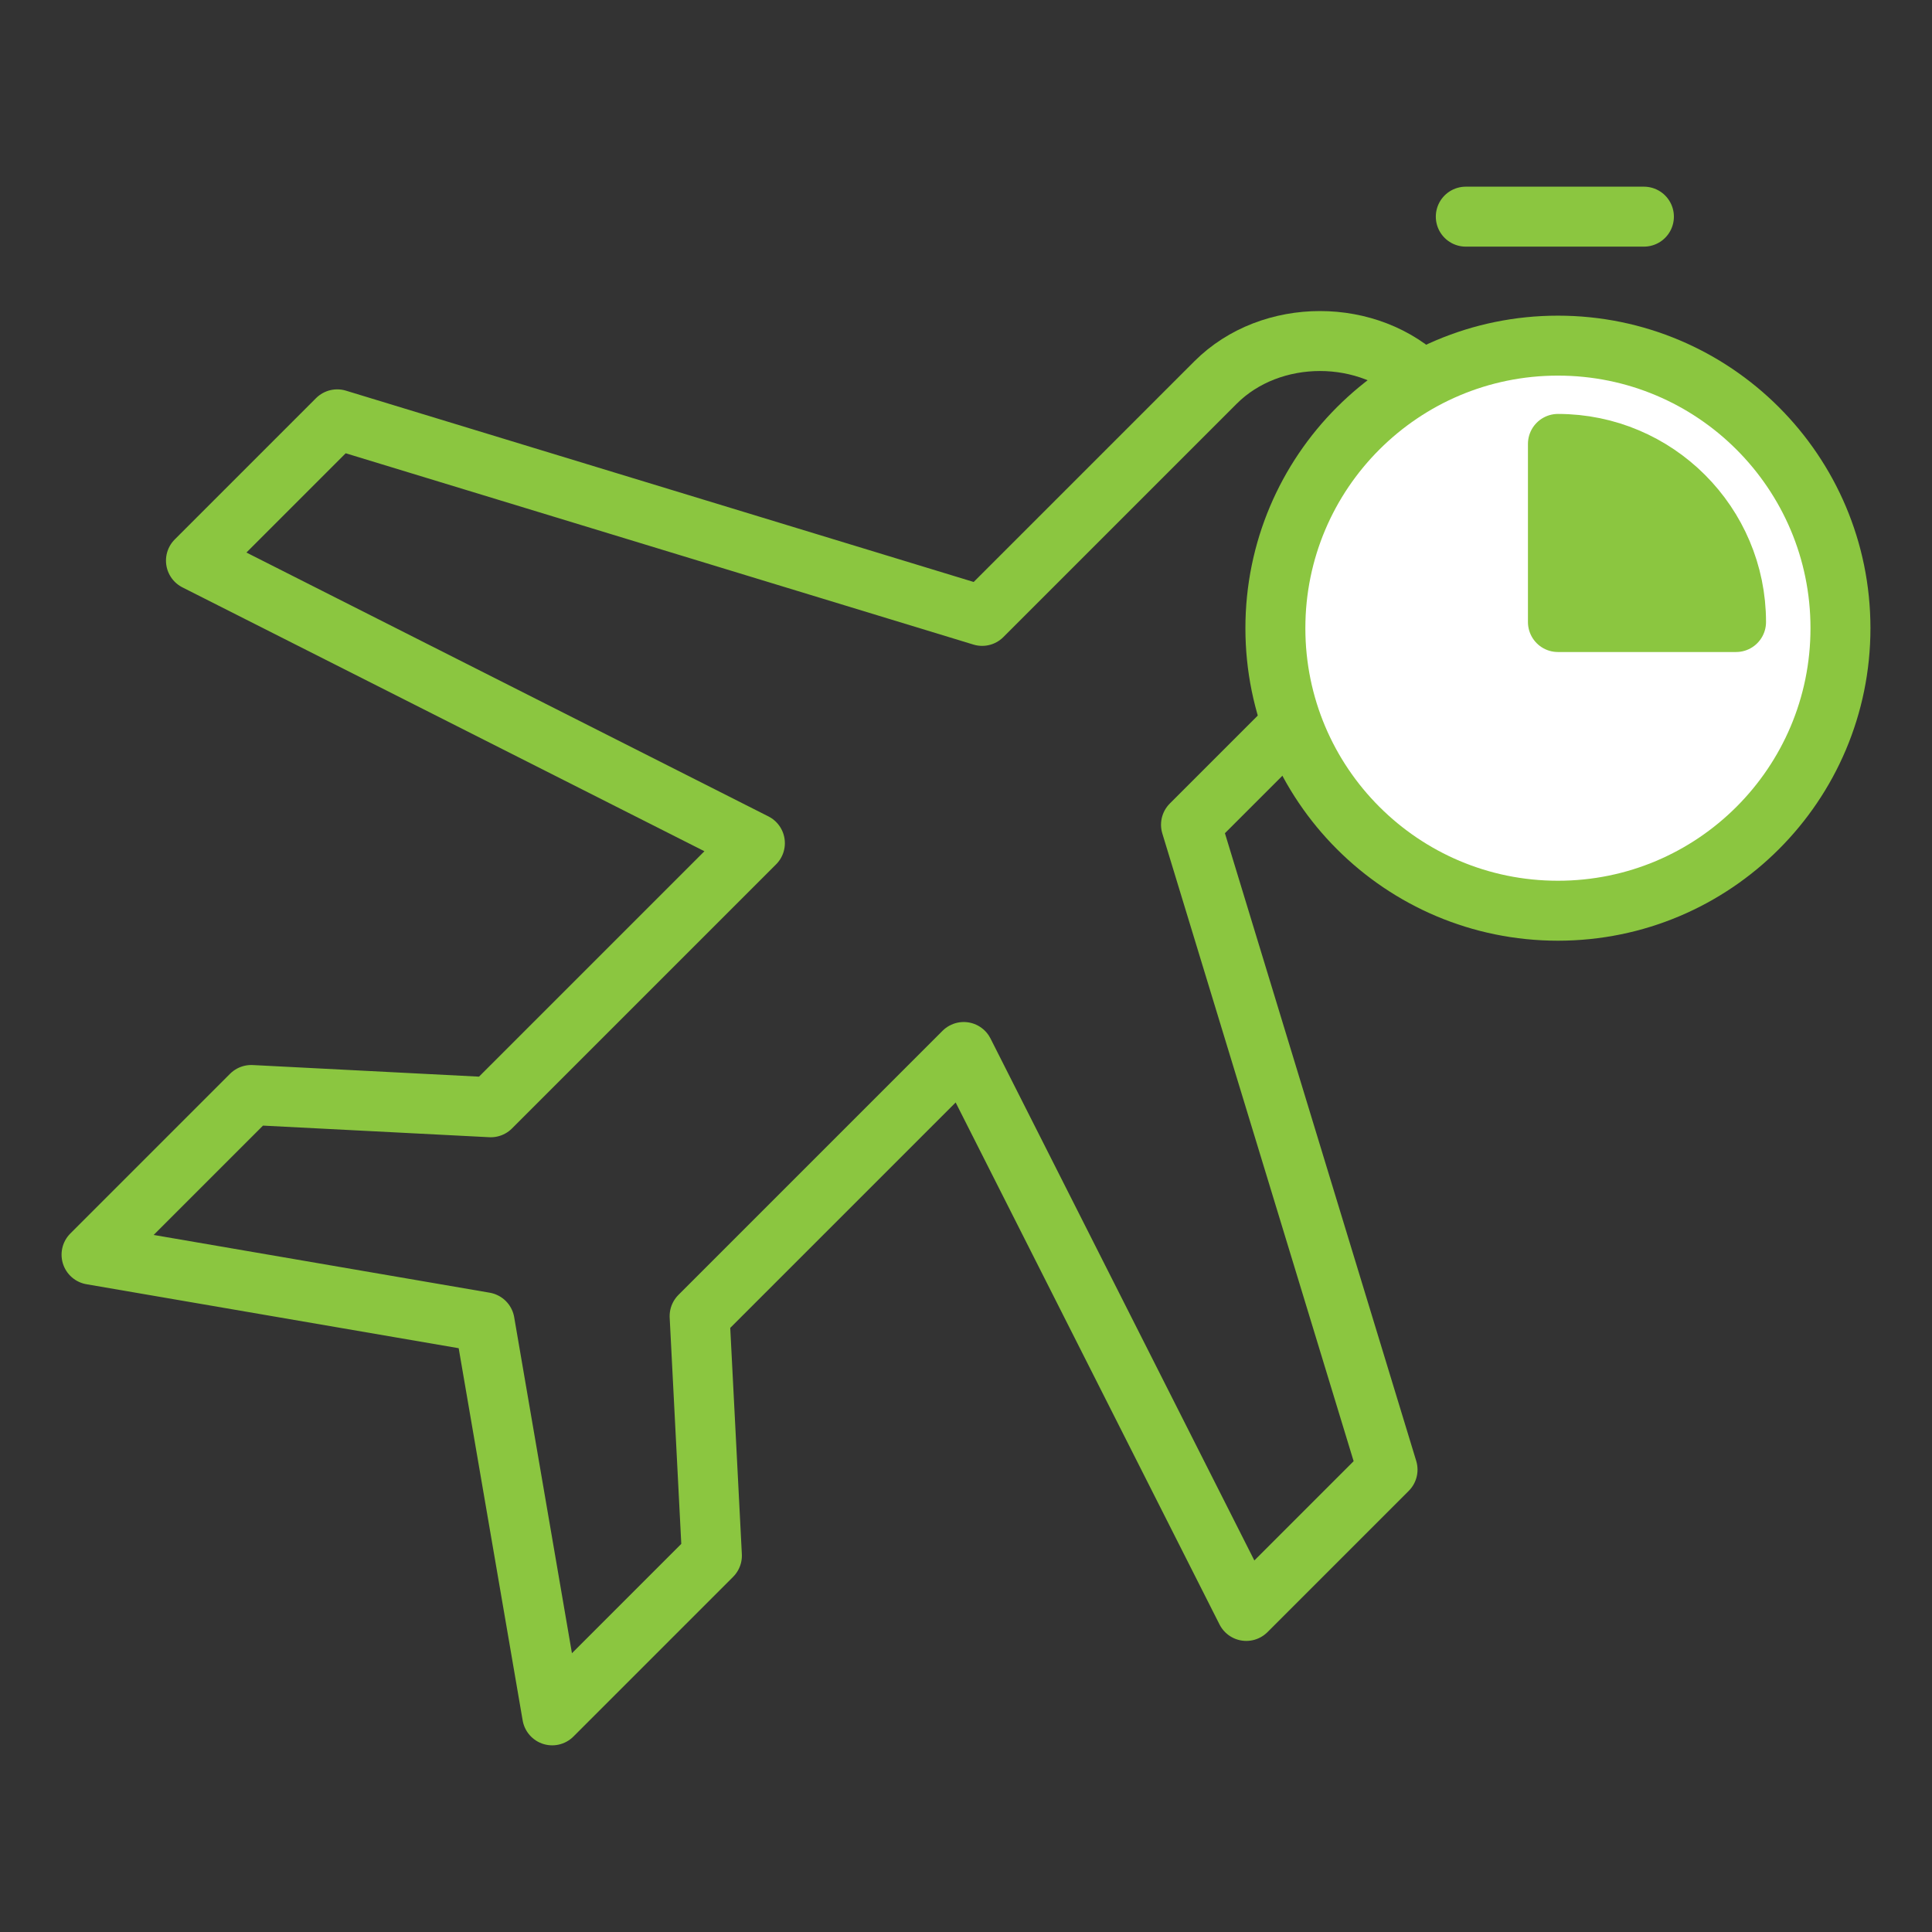 <?xml version="1.0" encoding="UTF-8"?>
<svg xmlns="http://www.w3.org/2000/svg" xmlns:xlink="http://www.w3.org/1999/xlink" version="1.1" id="Ebene_1" x="0px" y="0px" viewBox="0 0 837.8 837.8" style="enable-background:new 0 0 837.8 837.8;" xml:space="preserve">
<rect x="0" y="0" width="837.8" height="837.8" fill="#333333" stroke="none"/>
<style type="text/css">
	.st0{fill:none;stroke:#8BC640;stroke-width:26;stroke-linecap:round;stroke-linejoin:round;stroke-miterlimit:10;}
	.st1{fill:#FFFFFF;stroke:#8BC640;stroke-width:26;stroke-linecap:round;stroke-linejoin:round;stroke-miterlimit:10;}
	.st2{fill:#8BC640;stroke:#8BC640;stroke-width:26;stroke-linecap:round;stroke-linejoin:round;stroke-miterlimit:10;}
	.st3{fill:none;}
</style>
<g>
	<path class="st0" d="M617.678,165.865L617.678,165.865c-23.972-23.972-66.588-23.972-90.56,0   L425.905,267.079l-279.67-85.233l-61.261,61.261l242.381,122.522L212.823,480.161   l-103.877-5.327l-69.252,69.252l170.466,29.299l29.299,170.466l69.252-69.252   l-5.327-103.877l114.532-114.532l122.522,242.381l61.261-61.261l-85.233-279.67   l98.55-98.55C644.314,232.453,644.314,192.5,617.678,165.865z"></path>
	<circle class="st1" cx="675.584" cy="272.406" r="122.522"></circle>
	<path class="st2" d="M675.584,192.5v77.242h77.242   C752.826,227.126,718.201,192.5,675.584,192.5z"></path>
	<line class="st0" x1="635.631" y1="93.95" x2="712.874" y2="93.95"></line>
</g>
<rect class="st3" width="837.8" height="837.8"></rect>
</svg>
